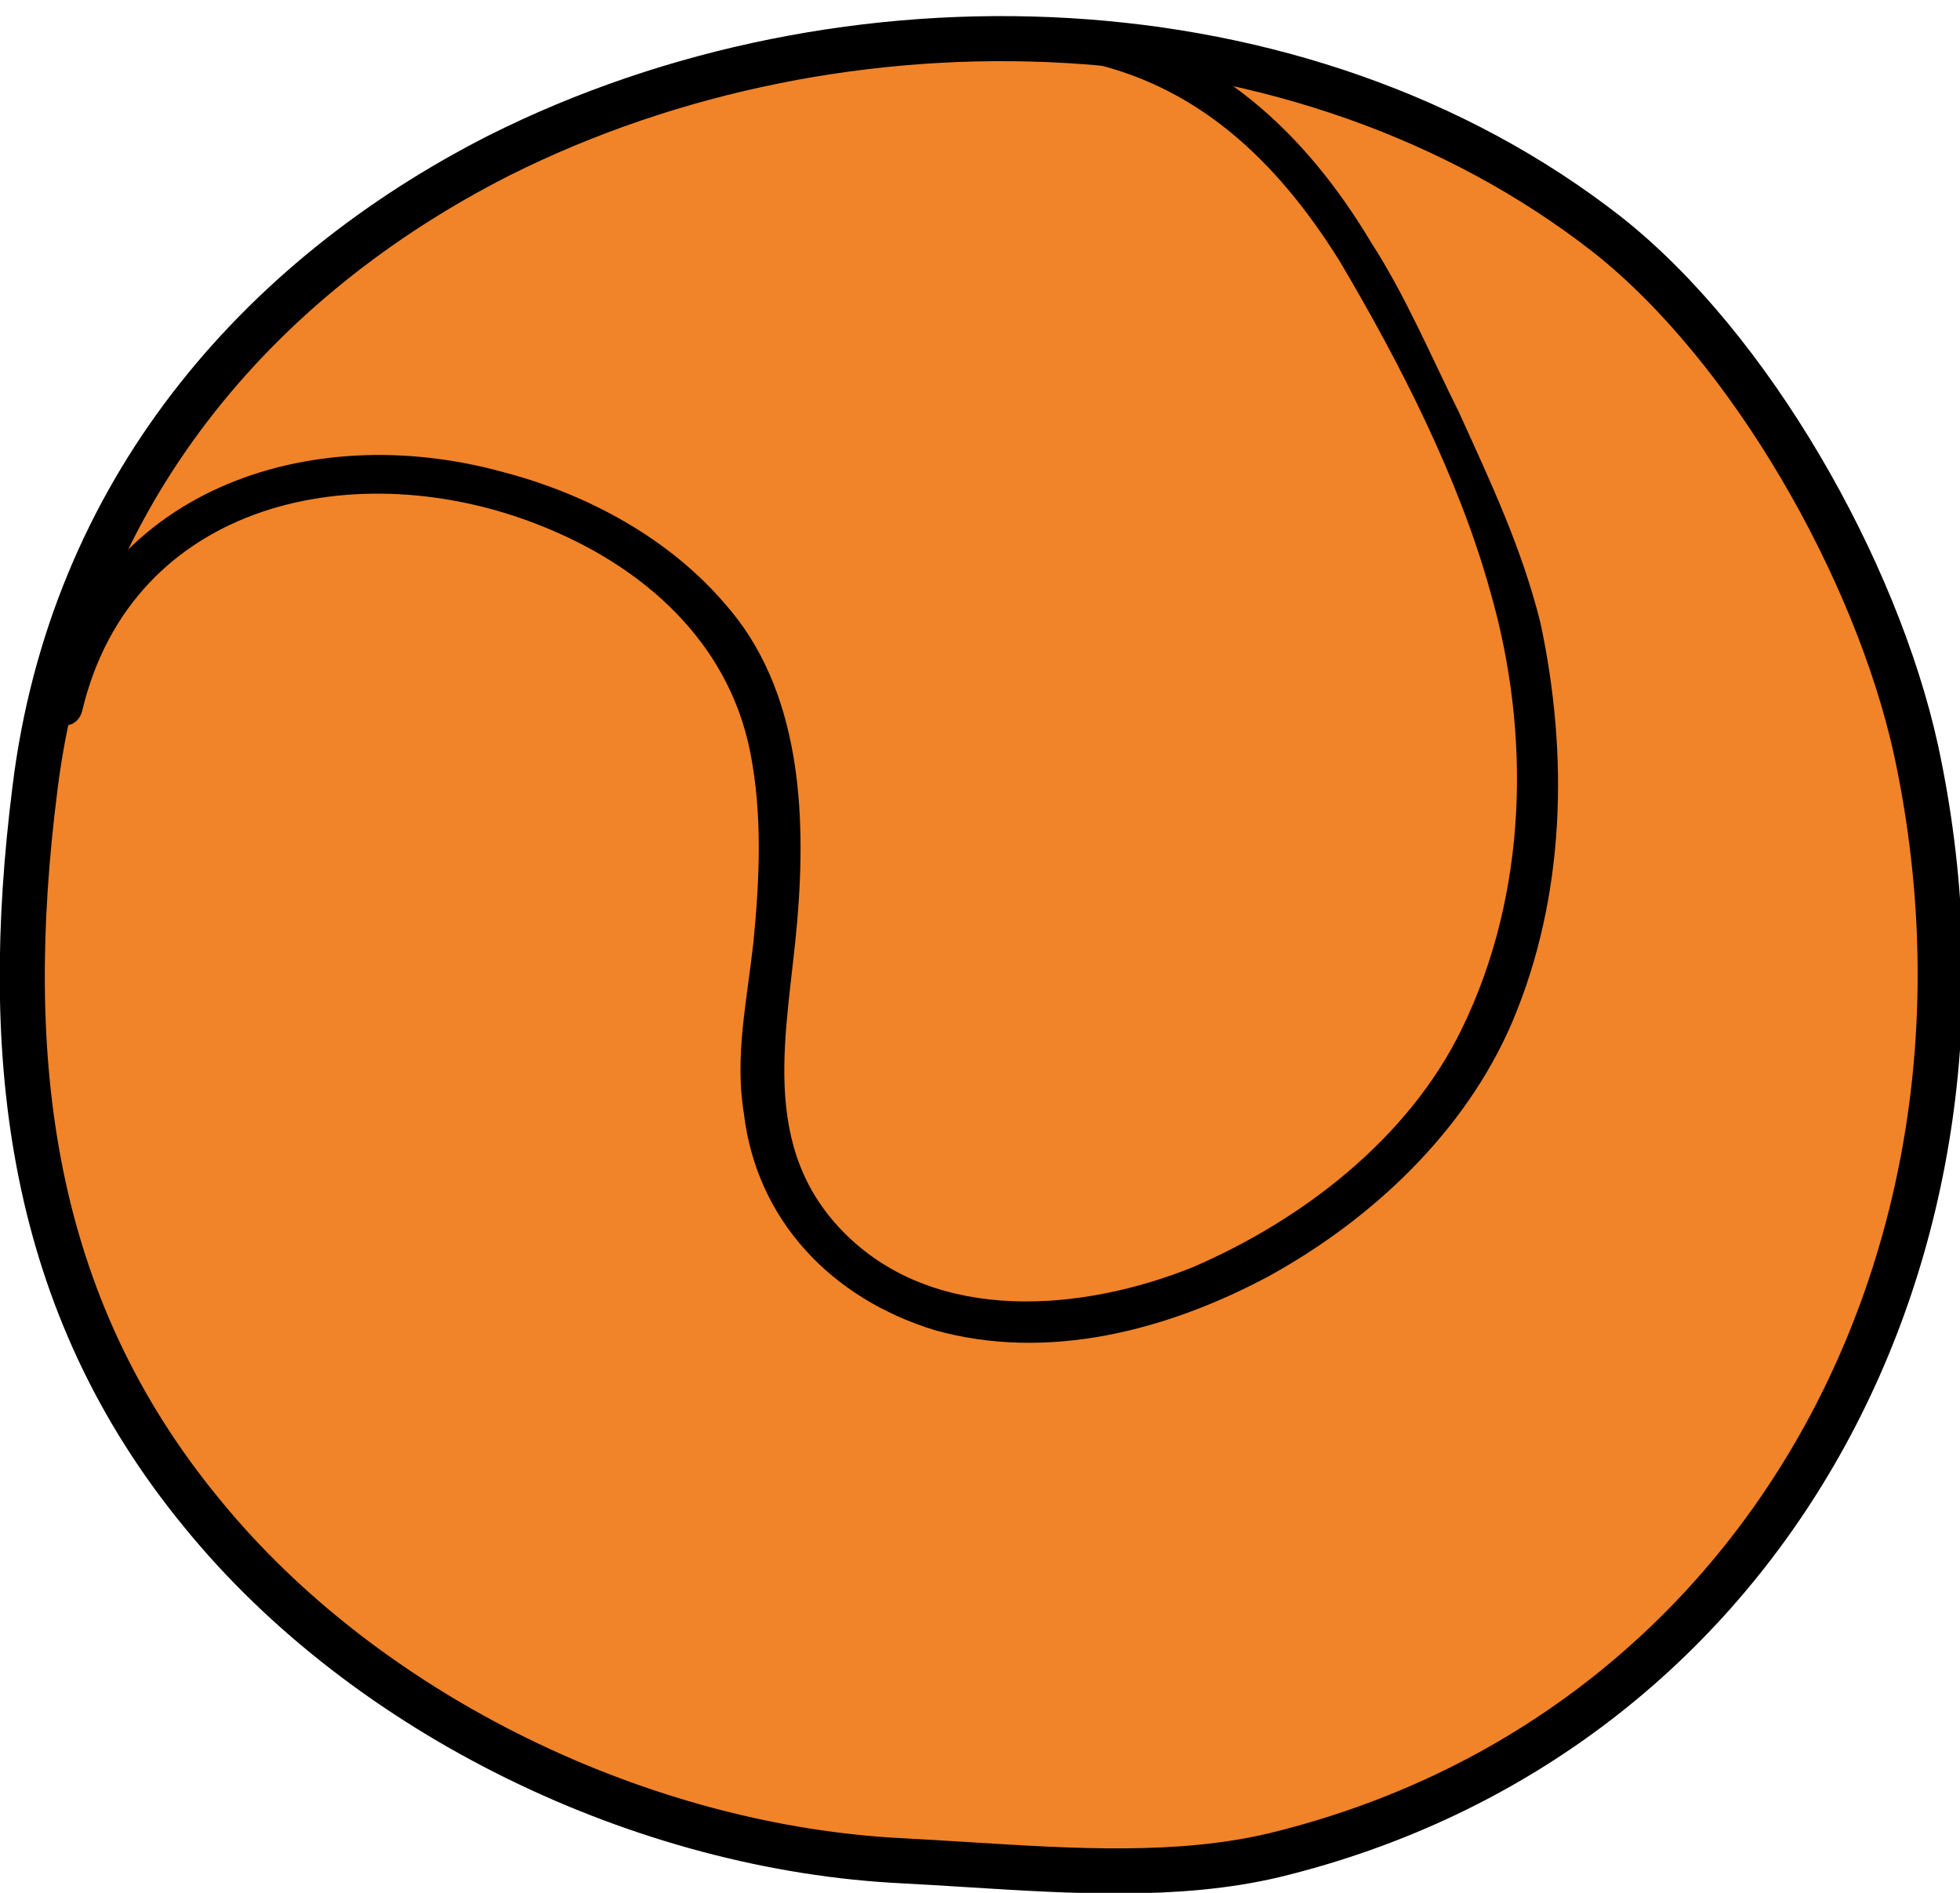 <svg width="87" height="84" viewBox="0 0 87 84" fill="none" xmlns="http://www.w3.org/2000/svg">
<g clip-path="url(#clip0_109_485)">
<path d="M1.549 35.009L1.549 35.006C3.171 21.864 11.407 12.354 22.165 6.893C37.469 -0.776 57.783 -0.191 71.349 10.415C77.68 15.412 83.28 25.239 85.048 33.282C89.823 55.441 78.361 77.035 56.559 82.33C52.315 83.337 47.609 83.041 42.963 82.749C42.019 82.69 41.076 82.631 40.141 82.583L40.137 82.582C28.572 82.037 16.315 76.159 8.987 67.182L8.984 67.178C1.294 57.846 0.036 47.005 1.549 35.009Z" fill="#F18329" stroke="black" stroke-width="2"/>
<path d="M47.775 2.663C53.064 3.639 56.683 7.128 59.467 11.593C62.112 16.058 64.757 21.221 66.149 26.244C67.959 32.523 67.819 39.639 64.896 45.639C62.53 50.523 57.797 54.151 52.925 56.244C48.053 58.197 41.65 58.756 37.613 54.849C33.576 50.942 34.968 45.779 35.386 40.895C35.803 36.011 35.525 30.57 32.184 26.802C29.678 23.872 26.059 21.918 22.301 20.942C13.671 18.57 4.205 21.779 1.978 31.128C1.699 32.244 3.37 32.663 3.648 31.546C5.875 22.198 15.898 20.105 23.971 23.314C28.565 25.128 32.323 28.477 33.298 33.36C33.855 36.151 33.715 39.081 33.437 41.872C33.158 44.383 32.602 46.895 33.019 49.407C33.576 54.151 36.917 57.639 41.511 59.035C46.522 60.43 51.811 59.035 56.266 56.663C60.859 54.151 65.035 50.244 67.123 45.36C69.49 39.779 69.629 33.5 68.376 27.639C67.541 24.291 66.149 21.36 64.757 18.291C63.504 15.779 62.391 13.128 60.859 10.756C57.936 5.872 53.899 2.104 48.192 0.988C47.218 0.849 46.661 2.523 47.775 2.663Z" fill="black"/>
</g>
<defs>
<clipPath id="clip0_109_485">
<rect width="87" height="84" fill="white"/>
</clipPath>
</defs>
</svg>
